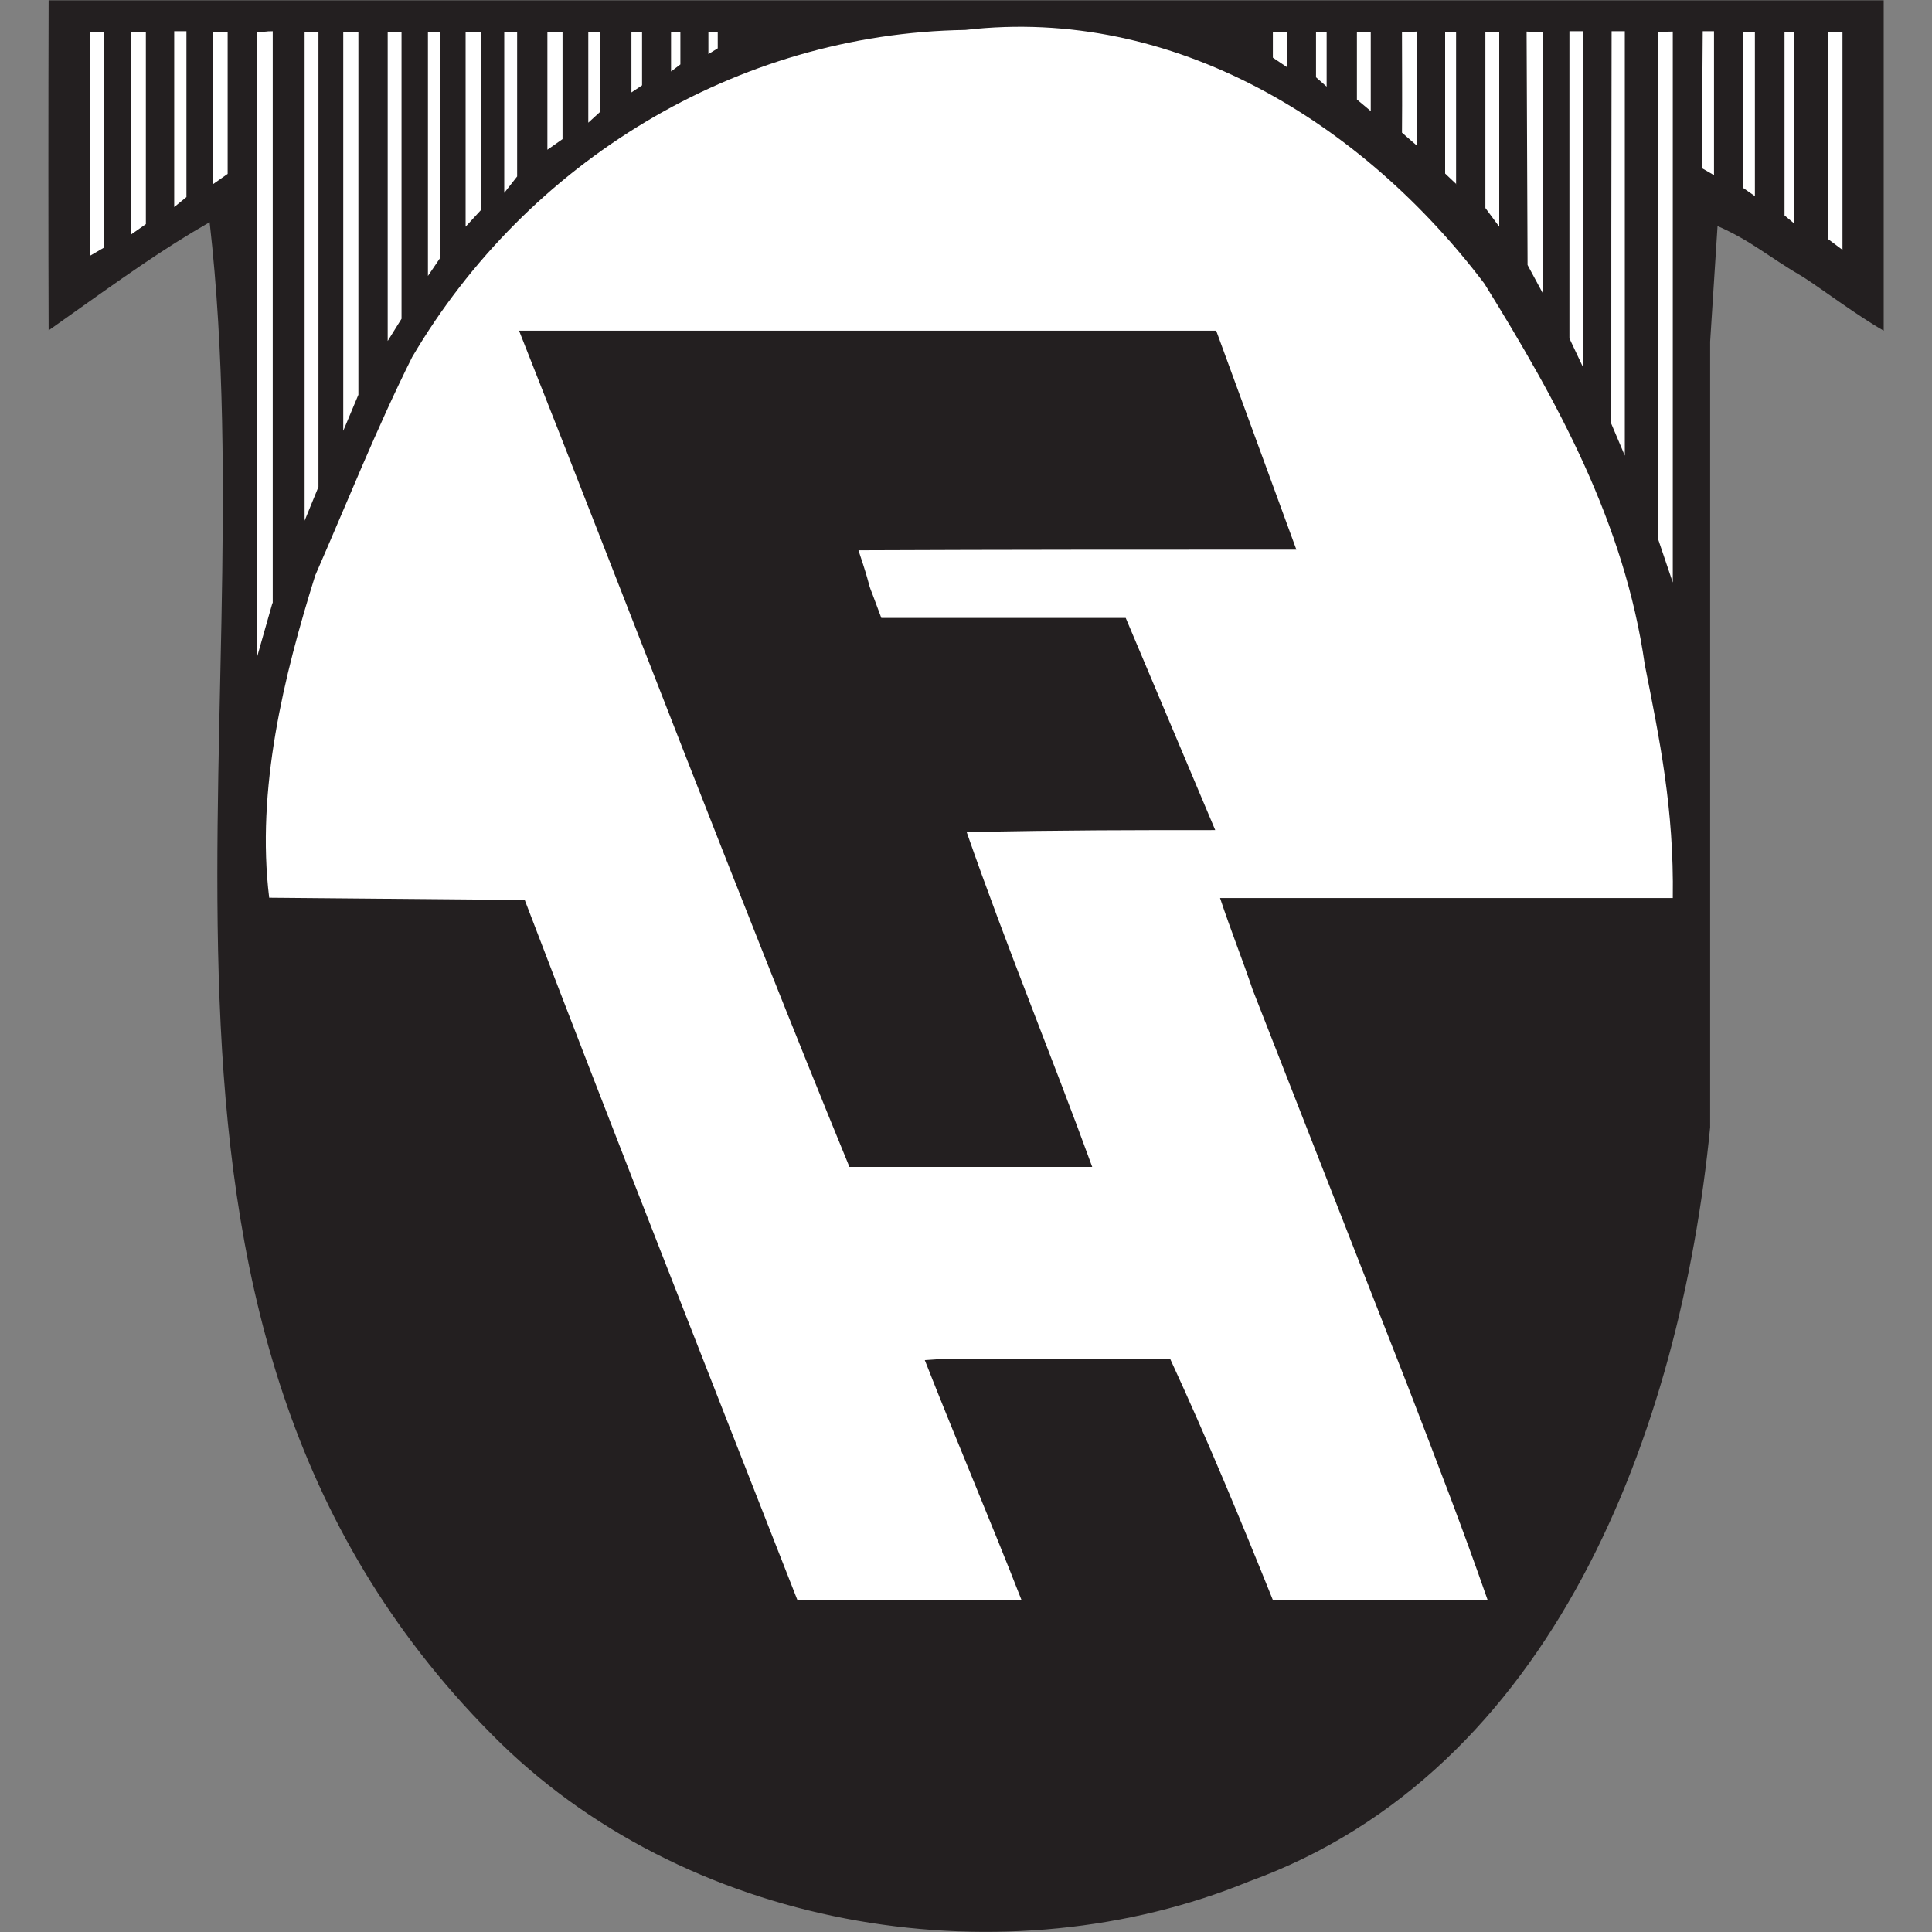 <?xml version="1.0" encoding="UTF-8"?><svg id="Hafnarfjordur" xmlns="http://www.w3.org/2000/svg" width="60" height="60" viewBox="0 0 60 60"><rect x="0" y="0" width="60" height="60" fill="#808080" stroke="none"/><defs><style>.cls-1{fill:#fff;}.cls-2{fill:#231f20;}</style></defs><g id="g664"><g id="g670"><path id="path672" class="cls-2" d="M58.5,10.27c-.78-.44-2.03-1.37-2.49-1.66-1.1-.64-1.62-1.13-2.67-1.59l-.23,3.59v24.4c-.93,9.45-4.87,20-14.32,23.42-7.48,3.07-17.16,1.62-23.24-4.29C2.56,41.39,8.36,23.13,6.51,6.9c-1.51,.87-2.55,1.62-5,3.36-.01-2.71-.01-7.09,0-10.25H58.5V10.27Z"/></g><g id="g674"><path id="path676" class="cls-1" d="M13.67,8.01l-.38,.56V1h.38v7.01Z"/></g><g id="g678"><path id="path680" class="cls-1" d="M46.1,8.81c2.26,3.65,4.35,7.42,4.98,11.83,.46,2.32,.91,4.48,.87,7.25h-14.06c.33,1,.72,1.97,1.01,2.84l4.81,12.29c1.03,2.68,1.68,4.35,2.49,6.67h-6.67c-.96-2.39-2.04-5-3.19-7.49h-.75s-6.43,.01-6.43,.01l-.44,.03c.97,2.47,2.1,5.13,3,7.44h-6.96c-2.78-7.09-5.75-14.63-8.46-21.72l-1.17-.02-6.77-.06c-.41-3.36,.45-6.88,1.43-10.01,.99-2.26,1.91-4.58,3.01-6.78C16.36,5.04,22.85,1.04,29.98,.93c6.49-.75,12.35,2.9,16.12,7.88"/></g><g id="g682"><path id="path684" class="cls-1" d="M44,.98v3.54s-.46-.4-.46-.4c.01-1.25,0-1.91,0-3.12,.45-.01,.2-.01,.46-.02"/></g><g id="g686"><path id="path688" class="cls-1" d="M45.23,5.72l-.35-.33V1h.34V5.72Z"/></g><g id="g690"><path id="path692" class="cls-1" d="M47.92,9.12l-.48-.89-.03-7.25,.51,.03c.01,2.67,.01,5.42,0,8.12"/></g><g id="g694"><path id="path696" class="cls-1" d="M55.72,6.94l-.3-.25V1h.3V6.94Z"/></g><g id="g698"><path id="path700" class="cls-1" d="M5.79,6.12l-.38,.31V.97h.38V6.12Z"/></g><g id="g702"><path id="path704" class="cls-1" d="M8.46,18.73l-.49,1.72c0-6.2,0-13.34,0-19.46,.41,0,.22-.02,.5-.02V18.73Z"/></g><g id="g706"><path id="path708" class="cls-1" d="M49.17,11.42l-.43-.91V.97h.43V11.42Z"/></g><g id="g710"><path id="path712" class="cls-1" d="M50.46,14.15l-.42-.99c0-4.2,0-7.9,.01-12.19h.41V14.15Z"/></g><g id="g714"><path id="path716" class="cls-1" d="M51.95,18.09l-.45-1.33V.99c-.07,0,.17,0,.45-.01V18.09Z"/></g><g id="g718"><path id="path720" class="cls-1" d="M53.23,5.44l-.38-.22,.03-4.25h.35V5.44Z"/></g><g id="g722"><path id="path724" class="cls-2" d="M40.27,17.07c-4.51,0-9.07,0-13.61,.02,.41,1.22,.26,.93,.43,1.35l.28,.75h7.59l2.78,6.59c-2.61,0-4.52,0-7.72,.06,1.25,3.59,2.62,6.89,3.9,10.4h-7.54c-3.52-8.58-6.84-17.33-10.26-25.97h16.96s1.49,0,1.49,0h3.2l2.49,6.8Z"/></g><g id="g726"><path id="path728" class="cls-1" d="M2.8,.99V7.94l.43-.25V.99h-.43Z"/></g><g id="g730"><path id="path732" class="cls-1" d="M4.06,.99V7.29l.47-.33V.99h-.47Z"/></g><g id="g734"><path id="path736" class="cls-1" d="M6.6,.99V5.73l.47-.33V.99h-.47Z"/></g><g id="g738"><path id="path740" class="cls-1" d="M9.46,.99v15.18l.43-1.05V.99h-.43Z"/></g><g id="g742"><path id="path744" class="cls-1" d="M10.66,.99V13.38l.47-1.12V.99h-.47Z"/></g><g id="g746"><path id="path748" class="cls-1" d="M12.04,.99V10.59l.43-.69V.99h-.43Z"/></g><g id="g750"><path id="path752" class="cls-1" d="M14.46,.99V7.04l.47-.51V.99h-.47Z"/></g><g id="g754"><path id="path756" class="cls-1" d="M15.66,.99V5.99l.4-.51V.99h-.4Z"/></g><g id="g758"><path id="path760" class="cls-1" d="M17,.99v3.66l.47-.33V.99h-.47Z"/></g><g id="g762"><path id="path764" class="cls-1" d="M18.27,.99V3.81l.36-.33V.99h-.36Z"/></g><g id="g766"><path id="path768" class="cls-1" d="M19.61,.99v1.88l.33-.22V.99h-.33Z"/></g><g id="g770"><path id="path772" class="cls-1" d="M20.84,.99v1.23l.29-.22V.99h-.29Z"/></g><g id="g774"><path id="path776" class="cls-1" d="M22,.99v.69l.29-.18V.99h-.29Z"/></g><g id="g778"><path id="path780" class="cls-1" d="M39.53,.99h.43v1.09l-.43-.29V.99Z"/></g><g id="g782"><path id="path784" class="cls-1" d="M40.87,.99h.33v1.7l-.33-.29V.99Z"/></g><g id="g786"><path id="path788" class="cls-1" d="M42.14,.99h.43V3.45l-.43-.36V.99Z"/></g><g id="g790"><path id="path792" class="cls-1" d="M46.13,.99h.43V7.04l-.43-.58V.99Z"/></g><g id="g794"><path id="path796" class="cls-1" d="M54.14,.99h.36V6.09l-.36-.25V.99Z"/></g><g id="g798"><path id="path800" class="cls-1" d="M56.78,.99h.44V7.76l-.44-.33V.99Z"/></g></g></svg>